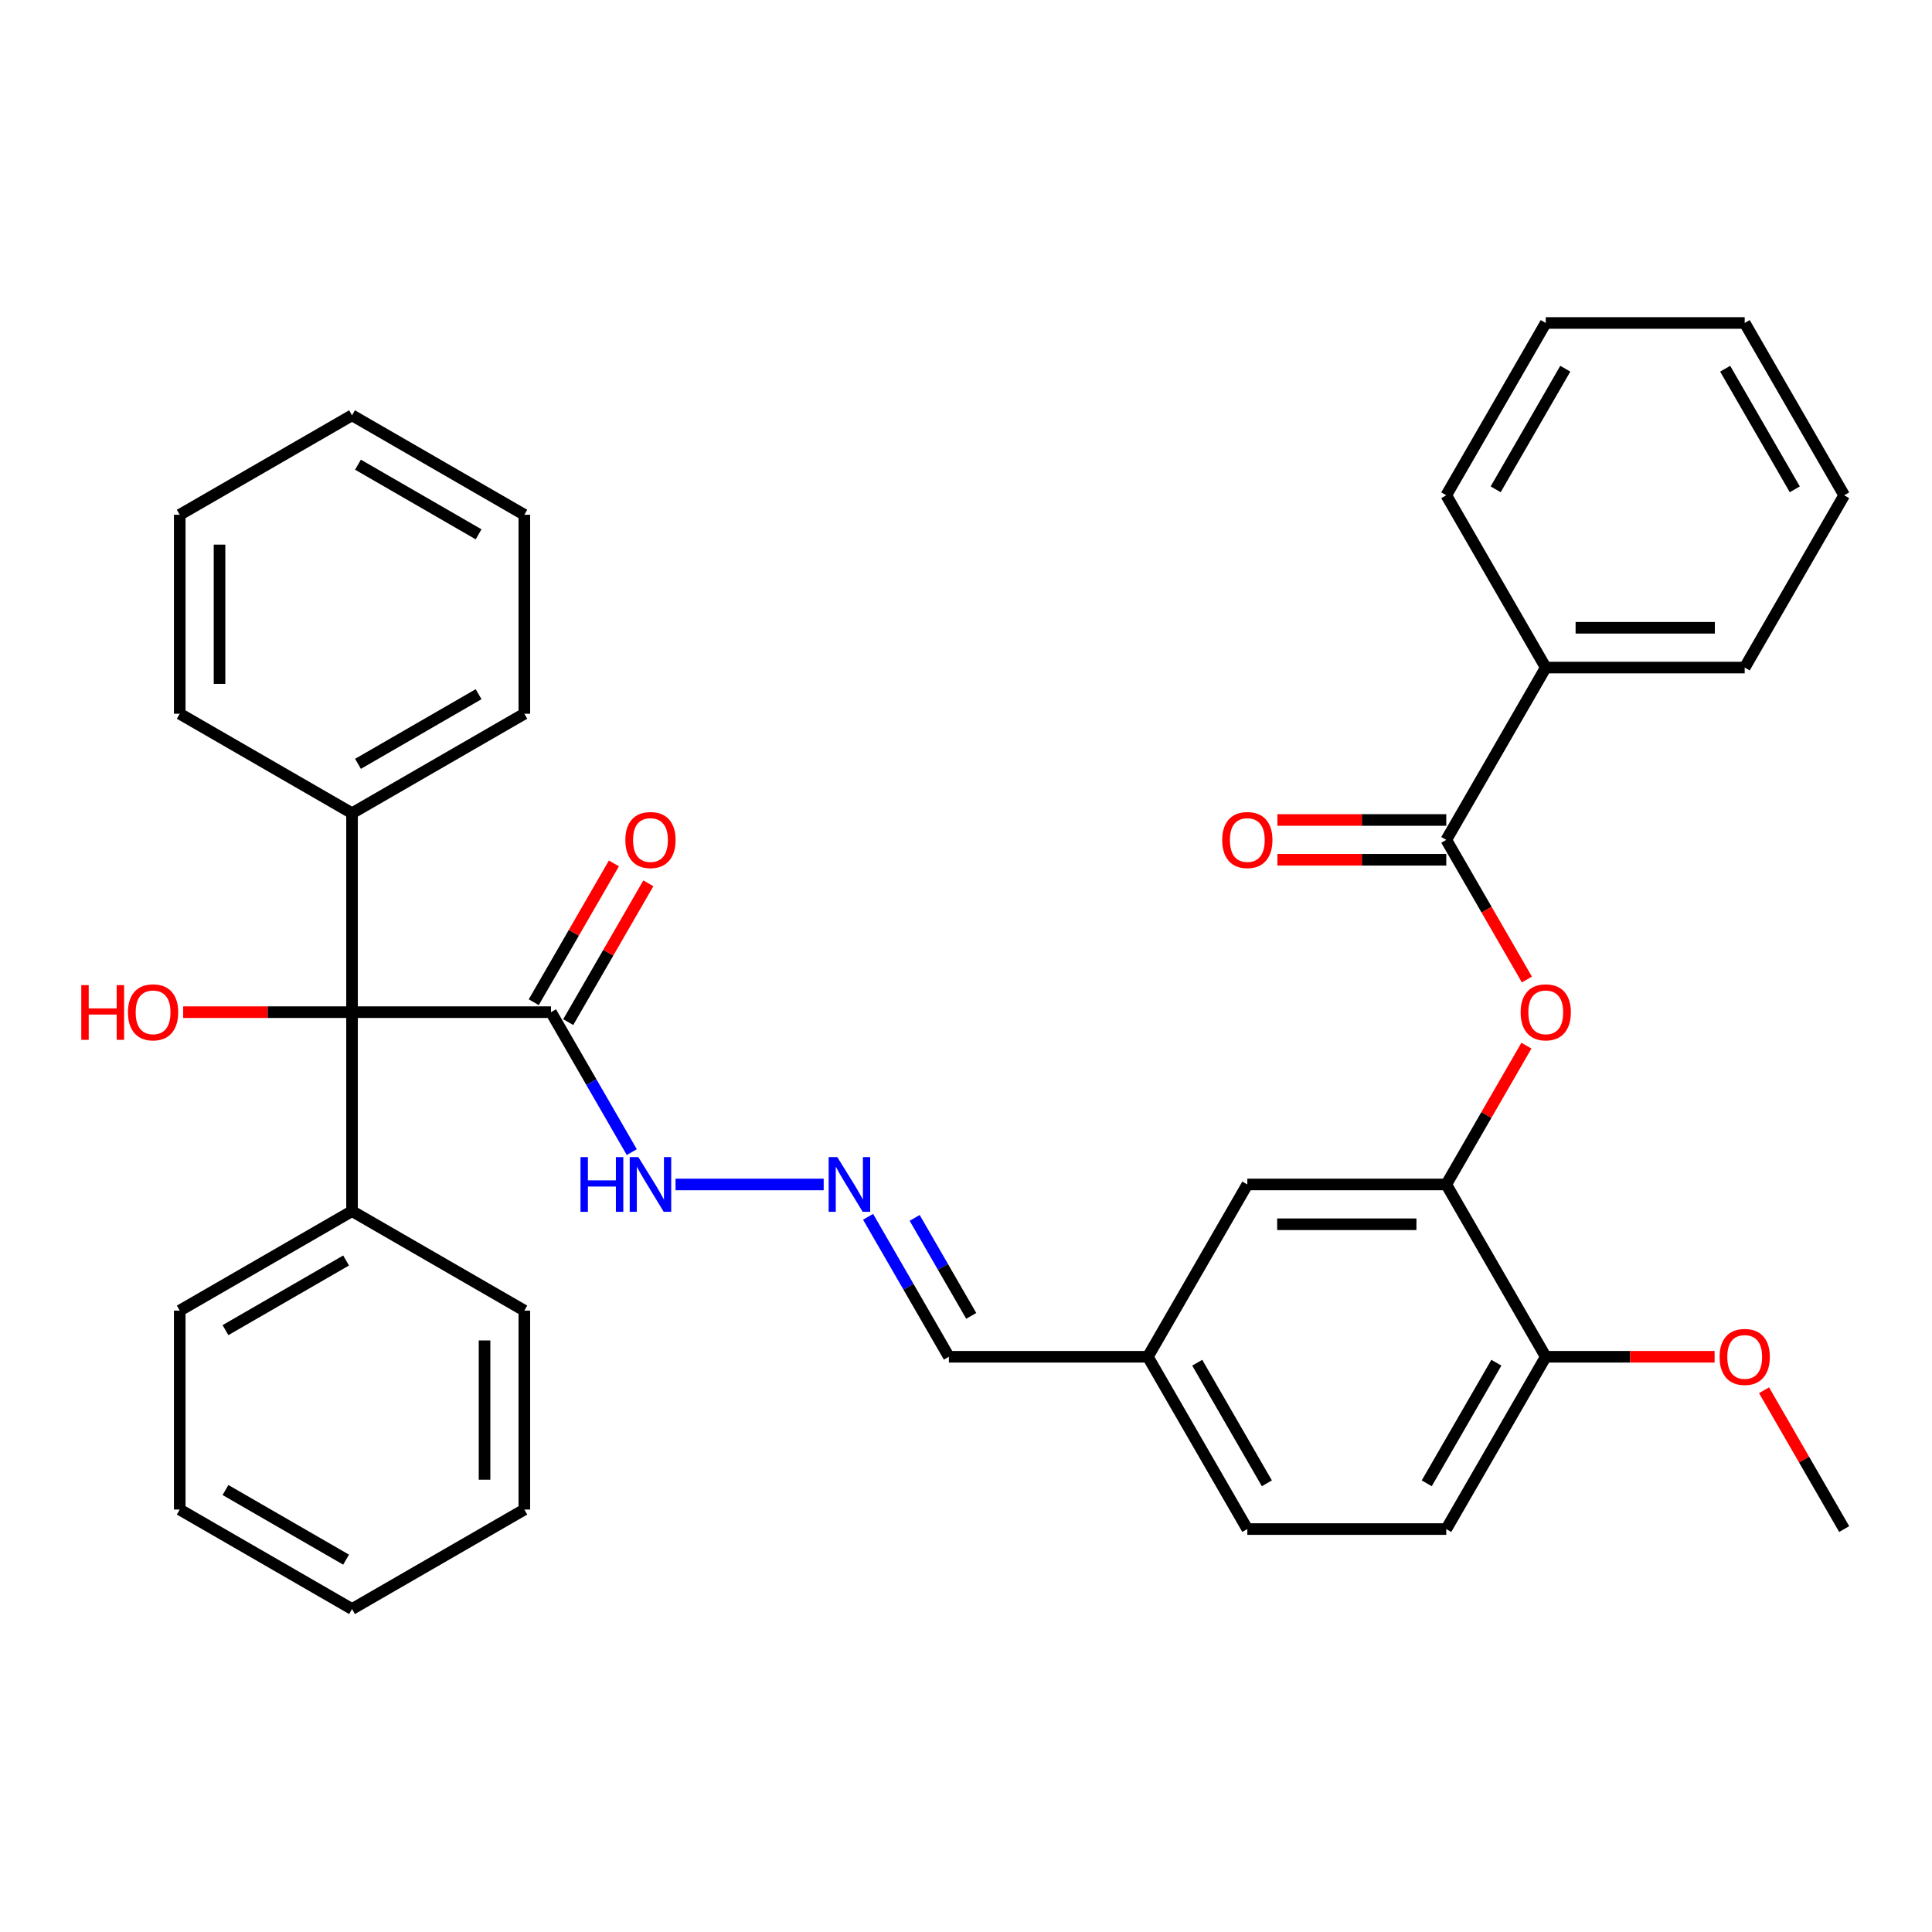 <?xml version='1.0' encoding='iso-8859-1'?>
<svg version='1.1' baseProfile='full'
              xmlns='http://www.w3.org/2000/svg'
                      xmlns:rdkit='http://www.rdkit.org/xml'
                      xmlns:xlink='http://www.w3.org/1999/xlink'
                  xml:space='preserve'
width='1000px' height='1000px' viewBox='0 0 1000 1000'>
<!-- END OF HEADER -->
<rect style='opacity:1.0;fill:#FFFFFF;stroke:none' width='1000' height='1000' x='0' y='0'> </rect>
<path class='bond-0' d='M 285.19,523.896 L 182.212,523.896' style='fill:none;fill-rule:evenodd;stroke:#000000;stroke-width:6px;stroke-linecap:butt;stroke-linejoin:miter;stroke-opacity:1' />
<path class='bond-5' d='M 285.19,523.896 L 306.104,560.12' style='fill:none;fill-rule:evenodd;stroke:#000000;stroke-width:6px;stroke-linecap:butt;stroke-linejoin:miter;stroke-opacity:1' />
<path class='bond-5' d='M 306.104,560.12 L 327.017,596.343' style='fill:none;fill-rule:evenodd;stroke:#0000FF;stroke-width:6px;stroke-linecap:butt;stroke-linejoin:miter;stroke-opacity:1' />
<path class='bond-7' d='M 294.108,529.045 L 314.849,493.122' style='fill:none;fill-rule:evenodd;stroke:#000000;stroke-width:6px;stroke-linecap:butt;stroke-linejoin:miter;stroke-opacity:1' />
<path class='bond-7' d='M 314.849,493.122 L 335.589,457.198' style='fill:none;fill-rule:evenodd;stroke:#FF0000;stroke-width:6px;stroke-linecap:butt;stroke-linejoin:miter;stroke-opacity:1' />
<path class='bond-7' d='M 276.272,518.747 L 297.012,482.824' style='fill:none;fill-rule:evenodd;stroke:#000000;stroke-width:6px;stroke-linecap:butt;stroke-linejoin:miter;stroke-opacity:1' />
<path class='bond-7' d='M 297.012,482.824 L 317.753,446.9' style='fill:none;fill-rule:evenodd;stroke:#FF0000;stroke-width:6px;stroke-linecap:butt;stroke-linejoin:miter;stroke-opacity:1' />
<path class='bond-11' d='M 182.212,523.896 L 182.212,626.874' style='fill:none;fill-rule:evenodd;stroke:#000000;stroke-width:6px;stroke-linecap:butt;stroke-linejoin:miter;stroke-opacity:1' />
<path class='bond-12' d='M 182.212,523.896 L 182.212,420.918' style='fill:none;fill-rule:evenodd;stroke:#000000;stroke-width:6px;stroke-linecap:butt;stroke-linejoin:miter;stroke-opacity:1' />
<path class='bond-16' d='M 182.212,523.896 L 138.511,523.896' style='fill:none;fill-rule:evenodd;stroke:#000000;stroke-width:6px;stroke-linecap:butt;stroke-linejoin:miter;stroke-opacity:1' />
<path class='bond-16' d='M 138.511,523.896 L 94.809,523.896' style='fill:none;fill-rule:evenodd;stroke:#FF0000;stroke-width:6px;stroke-linecap:butt;stroke-linejoin:miter;stroke-opacity:1' />
<path class='bond-1' d='M 748.59,434.715 L 769.457,470.858' style='fill:none;fill-rule:evenodd;stroke:#000000;stroke-width:6px;stroke-linecap:butt;stroke-linejoin:miter;stroke-opacity:1' />
<path class='bond-1' d='M 769.457,470.858 L 790.325,507.002' style='fill:none;fill-rule:evenodd;stroke:#FF0000;stroke-width:6px;stroke-linecap:butt;stroke-linejoin:miter;stroke-opacity:1' />
<path class='bond-9' d='M 748.59,424.417 L 704.888,424.417' style='fill:none;fill-rule:evenodd;stroke:#000000;stroke-width:6px;stroke-linecap:butt;stroke-linejoin:miter;stroke-opacity:1' />
<path class='bond-9' d='M 704.888,424.417 L 661.187,424.417' style='fill:none;fill-rule:evenodd;stroke:#FF0000;stroke-width:6px;stroke-linecap:butt;stroke-linejoin:miter;stroke-opacity:1' />
<path class='bond-9' d='M 748.59,445.013 L 704.888,445.013' style='fill:none;fill-rule:evenodd;stroke:#000000;stroke-width:6px;stroke-linecap:butt;stroke-linejoin:miter;stroke-opacity:1' />
<path class='bond-9' d='M 704.888,445.013 L 661.187,445.013' style='fill:none;fill-rule:evenodd;stroke:#FF0000;stroke-width:6px;stroke-linecap:butt;stroke-linejoin:miter;stroke-opacity:1' />
<path class='bond-10' d='M 748.59,434.715 L 800.079,345.533' style='fill:none;fill-rule:evenodd;stroke:#000000;stroke-width:6px;stroke-linecap:butt;stroke-linejoin:miter;stroke-opacity:1' />
<path class='bond-2' d='M 790.071,541.231 L 769.33,577.154' style='fill:none;fill-rule:evenodd;stroke:#FF0000;stroke-width:6px;stroke-linecap:butt;stroke-linejoin:miter;stroke-opacity:1' />
<path class='bond-2' d='M 769.33,577.154 L 748.59,613.077' style='fill:none;fill-rule:evenodd;stroke:#000000;stroke-width:6px;stroke-linecap:butt;stroke-linejoin:miter;stroke-opacity:1' />
<path class='bond-3' d='M 748.59,613.077 L 645.612,613.077' style='fill:none;fill-rule:evenodd;stroke:#000000;stroke-width:6px;stroke-linecap:butt;stroke-linejoin:miter;stroke-opacity:1' />
<path class='bond-3' d='M 733.143,633.673 L 661.059,633.673' style='fill:none;fill-rule:evenodd;stroke:#000000;stroke-width:6px;stroke-linecap:butt;stroke-linejoin:miter;stroke-opacity:1' />
<path class='bond-37' d='M 748.59,613.077 L 800.079,702.259' style='fill:none;fill-rule:evenodd;stroke:#000000;stroke-width:6px;stroke-linecap:butt;stroke-linejoin:miter;stroke-opacity:1' />
<path class='bond-4' d='M 426.342,613.077 L 349.661,613.077' style='fill:none;fill-rule:evenodd;stroke:#0000FF;stroke-width:6px;stroke-linecap:butt;stroke-linejoin:miter;stroke-opacity:1' />
<path class='bond-14' d='M 449.318,629.812 L 470.232,666.035' style='fill:none;fill-rule:evenodd;stroke:#0000FF;stroke-width:6px;stroke-linecap:butt;stroke-linejoin:miter;stroke-opacity:1' />
<path class='bond-14' d='M 470.232,666.035 L 491.146,702.259' style='fill:none;fill-rule:evenodd;stroke:#000000;stroke-width:6px;stroke-linecap:butt;stroke-linejoin:miter;stroke-opacity:1' />
<path class='bond-14' d='M 473.429,630.381 L 488.068,655.738' style='fill:none;fill-rule:evenodd;stroke:#0000FF;stroke-width:6px;stroke-linecap:butt;stroke-linejoin:miter;stroke-opacity:1' />
<path class='bond-14' d='M 488.068,655.738 L 502.708,681.094' style='fill:none;fill-rule:evenodd;stroke:#000000;stroke-width:6px;stroke-linecap:butt;stroke-linejoin:miter;stroke-opacity:1' />
<path class='bond-6' d='M 800.079,702.259 L 748.59,791.44' style='fill:none;fill-rule:evenodd;stroke:#000000;stroke-width:6px;stroke-linecap:butt;stroke-linejoin:miter;stroke-opacity:1' />
<path class='bond-6' d='M 774.519,705.338 L 738.477,767.765' style='fill:none;fill-rule:evenodd;stroke:#000000;stroke-width:6px;stroke-linecap:butt;stroke-linejoin:miter;stroke-opacity:1' />
<path class='bond-18' d='M 800.079,702.259 L 843.78,702.259' style='fill:none;fill-rule:evenodd;stroke:#000000;stroke-width:6px;stroke-linecap:butt;stroke-linejoin:miter;stroke-opacity:1' />
<path class='bond-18' d='M 843.78,702.259 L 887.482,702.259' style='fill:none;fill-rule:evenodd;stroke:#FF0000;stroke-width:6px;stroke-linecap:butt;stroke-linejoin:miter;stroke-opacity:1' />
<path class='bond-8' d='M 645.612,613.077 L 594.123,702.259' style='fill:none;fill-rule:evenodd;stroke:#000000;stroke-width:6px;stroke-linecap:butt;stroke-linejoin:miter;stroke-opacity:1' />
<path class='bond-19' d='M 800.079,345.533 L 903.057,345.533' style='fill:none;fill-rule:evenodd;stroke:#000000;stroke-width:6px;stroke-linecap:butt;stroke-linejoin:miter;stroke-opacity:1' />
<path class='bond-19' d='M 815.526,324.938 L 887.61,324.938' style='fill:none;fill-rule:evenodd;stroke:#000000;stroke-width:6px;stroke-linecap:butt;stroke-linejoin:miter;stroke-opacity:1' />
<path class='bond-20' d='M 800.079,345.533 L 748.59,256.352' style='fill:none;fill-rule:evenodd;stroke:#000000;stroke-width:6px;stroke-linecap:butt;stroke-linejoin:miter;stroke-opacity:1' />
<path class='bond-22' d='M 182.212,626.874 L 93.031,678.363' style='fill:none;fill-rule:evenodd;stroke:#000000;stroke-width:6px;stroke-linecap:butt;stroke-linejoin:miter;stroke-opacity:1' />
<path class='bond-22' d='M 179.133,652.433 L 116.706,688.476' style='fill:none;fill-rule:evenodd;stroke:#000000;stroke-width:6px;stroke-linecap:butt;stroke-linejoin:miter;stroke-opacity:1' />
<path class='bond-23' d='M 182.212,626.874 L 271.394,678.363' style='fill:none;fill-rule:evenodd;stroke:#000000;stroke-width:6px;stroke-linecap:butt;stroke-linejoin:miter;stroke-opacity:1' />
<path class='bond-21' d='M 182.212,420.918 L 271.394,369.429' style='fill:none;fill-rule:evenodd;stroke:#000000;stroke-width:6px;stroke-linecap:butt;stroke-linejoin:miter;stroke-opacity:1' />
<path class='bond-21' d='M 185.292,395.359 L 247.719,359.317' style='fill:none;fill-rule:evenodd;stroke:#000000;stroke-width:6px;stroke-linecap:butt;stroke-linejoin:miter;stroke-opacity:1' />
<path class='bond-24' d='M 182.212,420.918 L 93.031,369.429' style='fill:none;fill-rule:evenodd;stroke:#000000;stroke-width:6px;stroke-linecap:butt;stroke-linejoin:miter;stroke-opacity:1' />
<path class='bond-13' d='M 748.59,791.44 L 645.612,791.44' style='fill:none;fill-rule:evenodd;stroke:#000000;stroke-width:6px;stroke-linecap:butt;stroke-linejoin:miter;stroke-opacity:1' />
<path class='bond-15' d='M 491.146,702.259 L 594.123,702.259' style='fill:none;fill-rule:evenodd;stroke:#000000;stroke-width:6px;stroke-linecap:butt;stroke-linejoin:miter;stroke-opacity:1' />
<path class='bond-17' d='M 594.123,702.259 L 645.612,791.44' style='fill:none;fill-rule:evenodd;stroke:#000000;stroke-width:6px;stroke-linecap:butt;stroke-linejoin:miter;stroke-opacity:1' />
<path class='bond-17' d='M 619.683,705.338 L 655.725,767.765' style='fill:none;fill-rule:evenodd;stroke:#000000;stroke-width:6px;stroke-linecap:butt;stroke-linejoin:miter;stroke-opacity:1' />
<path class='bond-25' d='M 913.065,719.593 L 933.805,755.517' style='fill:none;fill-rule:evenodd;stroke:#FF0000;stroke-width:6px;stroke-linecap:butt;stroke-linejoin:miter;stroke-opacity:1' />
<path class='bond-25' d='M 933.805,755.517 L 954.545,791.44' style='fill:none;fill-rule:evenodd;stroke:#000000;stroke-width:6px;stroke-linecap:butt;stroke-linejoin:miter;stroke-opacity:1' />
<path class='bond-30' d='M 903.057,345.533 L 954.545,256.352' style='fill:none;fill-rule:evenodd;stroke:#000000;stroke-width:6px;stroke-linecap:butt;stroke-linejoin:miter;stroke-opacity:1' />
<path class='bond-31' d='M 748.59,256.352 L 800.079,167.171' style='fill:none;fill-rule:evenodd;stroke:#000000;stroke-width:6px;stroke-linecap:butt;stroke-linejoin:miter;stroke-opacity:1' />
<path class='bond-31' d='M 774.15,253.273 L 810.192,190.846' style='fill:none;fill-rule:evenodd;stroke:#000000;stroke-width:6px;stroke-linecap:butt;stroke-linejoin:miter;stroke-opacity:1' />
<path class='bond-28' d='M 271.394,369.429 L 271.394,266.452' style='fill:none;fill-rule:evenodd;stroke:#000000;stroke-width:6px;stroke-linecap:butt;stroke-linejoin:miter;stroke-opacity:1' />
<path class='bond-29' d='M 93.031,678.363 L 93.031,781.34' style='fill:none;fill-rule:evenodd;stroke:#000000;stroke-width:6px;stroke-linecap:butt;stroke-linejoin:miter;stroke-opacity:1' />
<path class='bond-26' d='M 271.394,678.363 L 271.394,781.34' style='fill:none;fill-rule:evenodd;stroke:#000000;stroke-width:6px;stroke-linecap:butt;stroke-linejoin:miter;stroke-opacity:1' />
<path class='bond-26' d='M 250.798,693.809 L 250.798,765.894' style='fill:none;fill-rule:evenodd;stroke:#000000;stroke-width:6px;stroke-linecap:butt;stroke-linejoin:miter;stroke-opacity:1' />
<path class='bond-27' d='M 93.031,369.429 L 93.031,266.452' style='fill:none;fill-rule:evenodd;stroke:#000000;stroke-width:6px;stroke-linecap:butt;stroke-linejoin:miter;stroke-opacity:1' />
<path class='bond-27' d='M 113.627,353.983 L 113.627,281.898' style='fill:none;fill-rule:evenodd;stroke:#000000;stroke-width:6px;stroke-linecap:butt;stroke-linejoin:miter;stroke-opacity:1' />
<path class='bond-33' d='M 271.394,781.34 L 182.212,832.829' style='fill:none;fill-rule:evenodd;stroke:#000000;stroke-width:6px;stroke-linecap:butt;stroke-linejoin:miter;stroke-opacity:1' />
<path class='bond-32' d='M 93.031,266.452 L 182.212,214.963' style='fill:none;fill-rule:evenodd;stroke:#000000;stroke-width:6px;stroke-linecap:butt;stroke-linejoin:miter;stroke-opacity:1' />
<path class='bond-35' d='M 271.394,266.452 L 182.212,214.963' style='fill:none;fill-rule:evenodd;stroke:#000000;stroke-width:6px;stroke-linecap:butt;stroke-linejoin:miter;stroke-opacity:1' />
<path class='bond-35' d='M 247.719,276.565 L 185.292,240.522' style='fill:none;fill-rule:evenodd;stroke:#000000;stroke-width:6px;stroke-linecap:butt;stroke-linejoin:miter;stroke-opacity:1' />
<path class='bond-36' d='M 93.031,781.34 L 182.212,832.829' style='fill:none;fill-rule:evenodd;stroke:#000000;stroke-width:6px;stroke-linecap:butt;stroke-linejoin:miter;stroke-opacity:1' />
<path class='bond-36' d='M 116.706,771.227 L 179.133,807.27' style='fill:none;fill-rule:evenodd;stroke:#000000;stroke-width:6px;stroke-linecap:butt;stroke-linejoin:miter;stroke-opacity:1' />
<path class='bond-38' d='M 954.545,256.352 L 903.057,167.171' style='fill:none;fill-rule:evenodd;stroke:#000000;stroke-width:6px;stroke-linecap:butt;stroke-linejoin:miter;stroke-opacity:1' />
<path class='bond-38' d='M 928.986,253.273 L 892.944,190.846' style='fill:none;fill-rule:evenodd;stroke:#000000;stroke-width:6px;stroke-linecap:butt;stroke-linejoin:miter;stroke-opacity:1' />
<path class='bond-34' d='M 800.079,167.171 L 903.057,167.171' style='fill:none;fill-rule:evenodd;stroke:#000000;stroke-width:6px;stroke-linecap:butt;stroke-linejoin:miter;stroke-opacity:1' />
<path  class='atom-3' d='M 787.079 523.976
Q 787.079 517.176, 790.439 513.376
Q 793.799 509.576, 800.079 509.576
Q 806.359 509.576, 809.719 513.376
Q 813.079 517.176, 813.079 523.976
Q 813.079 530.856, 809.679 534.776
Q 806.279 538.656, 800.079 538.656
Q 793.839 538.656, 790.439 534.776
Q 787.079 530.896, 787.079 523.976
M 800.079 535.456
Q 804.399 535.456, 806.719 532.576
Q 809.079 529.656, 809.079 523.976
Q 809.079 518.416, 806.719 515.616
Q 804.399 512.776, 800.079 512.776
Q 795.759 512.776, 793.399 515.576
Q 791.079 518.376, 791.079 523.976
Q 791.079 529.696, 793.399 532.576
Q 795.759 535.456, 800.079 535.456
' fill='#FF0000'/>
<path  class='atom-5' d='M 433.397 598.917
L 442.677 613.917
Q 443.597 615.397, 445.077 618.077
Q 446.557 620.757, 446.637 620.917
L 446.637 598.917
L 450.397 598.917
L 450.397 627.237
L 446.517 627.237
L 436.557 610.837
Q 435.397 608.917, 434.157 606.717
Q 432.957 604.517, 432.597 603.837
L 432.597 627.237
L 428.917 627.237
L 428.917 598.917
L 433.397 598.917
' fill='#0000FF'/>
<path  class='atom-6' d='M 300.459 598.917
L 304.299 598.917
L 304.299 610.957
L 318.779 610.957
L 318.779 598.917
L 322.619 598.917
L 322.619 627.237
L 318.779 627.237
L 318.779 614.157
L 304.299 614.157
L 304.299 627.237
L 300.459 627.237
L 300.459 598.917
' fill='#0000FF'/>
<path  class='atom-6' d='M 330.419 598.917
L 339.699 613.917
Q 340.619 615.397, 342.099 618.077
Q 343.579 620.757, 343.659 620.917
L 343.659 598.917
L 347.419 598.917
L 347.419 627.237
L 343.539 627.237
L 333.579 610.837
Q 332.419 608.917, 331.179 606.717
Q 329.979 604.517, 329.619 603.837
L 329.619 627.237
L 325.939 627.237
L 325.939 598.917
L 330.419 598.917
' fill='#0000FF'/>
<path  class='atom-8' d='M 323.679 434.795
Q 323.679 427.995, 327.039 424.195
Q 330.399 420.395, 336.679 420.395
Q 342.959 420.395, 346.319 424.195
Q 349.679 427.995, 349.679 434.795
Q 349.679 441.675, 346.279 445.595
Q 342.879 449.475, 336.679 449.475
Q 330.439 449.475, 327.039 445.595
Q 323.679 441.715, 323.679 434.795
M 336.679 446.275
Q 340.999 446.275, 343.319 443.395
Q 345.679 440.475, 345.679 434.795
Q 345.679 429.235, 343.319 426.435
Q 340.999 423.595, 336.679 423.595
Q 332.359 423.595, 329.999 426.395
Q 327.679 429.195, 327.679 434.795
Q 327.679 440.515, 329.999 443.395
Q 332.359 446.275, 336.679 446.275
' fill='#FF0000'/>
<path  class='atom-10' d='M 632.612 434.795
Q 632.612 427.995, 635.972 424.195
Q 639.332 420.395, 645.612 420.395
Q 651.892 420.395, 655.252 424.195
Q 658.612 427.995, 658.612 434.795
Q 658.612 441.675, 655.212 445.595
Q 651.812 449.475, 645.612 449.475
Q 639.372 449.475, 635.972 445.595
Q 632.612 441.715, 632.612 434.795
M 645.612 446.275
Q 649.932 446.275, 652.252 443.395
Q 654.612 440.475, 654.612 434.795
Q 654.612 429.235, 652.252 426.435
Q 649.932 423.595, 645.612 423.595
Q 641.292 423.595, 638.932 426.395
Q 636.612 429.195, 636.612 434.795
Q 636.612 440.515, 638.932 443.395
Q 641.292 446.275, 645.612 446.275
' fill='#FF0000'/>
<path  class='atom-17' d='M 42.075 509.896
L 45.915 509.896
L 45.915 521.936
L 60.395 521.936
L 60.395 509.896
L 64.235 509.896
L 64.235 538.216
L 60.395 538.216
L 60.395 525.136
L 45.915 525.136
L 45.915 538.216
L 42.075 538.216
L 42.075 509.896
' fill='#FF0000'/>
<path  class='atom-17' d='M 66.235 523.976
Q 66.235 517.176, 69.595 513.376
Q 72.955 509.576, 79.235 509.576
Q 85.515 509.576, 88.875 513.376
Q 92.235 517.176, 92.235 523.976
Q 92.235 530.856, 88.835 534.776
Q 85.435 538.656, 79.235 538.656
Q 72.995 538.656, 69.595 534.776
Q 66.235 530.896, 66.235 523.976
M 79.235 535.456
Q 83.555 535.456, 85.875 532.576
Q 88.235 529.656, 88.235 523.976
Q 88.235 518.416, 85.875 515.616
Q 83.555 512.776, 79.235 512.776
Q 74.915 512.776, 72.555 515.576
Q 70.235 518.376, 70.235 523.976
Q 70.235 529.696, 72.555 532.576
Q 74.915 535.456, 79.235 535.456
' fill='#FF0000'/>
<path  class='atom-19' d='M 890.057 702.339
Q 890.057 695.539, 893.417 691.739
Q 896.777 687.939, 903.057 687.939
Q 909.337 687.939, 912.697 691.739
Q 916.057 695.539, 916.057 702.339
Q 916.057 709.219, 912.657 713.139
Q 909.257 717.019, 903.057 717.019
Q 896.817 717.019, 893.417 713.139
Q 890.057 709.259, 890.057 702.339
M 903.057 713.819
Q 907.377 713.819, 909.697 710.939
Q 912.057 708.019, 912.057 702.339
Q 912.057 696.779, 909.697 693.979
Q 907.377 691.139, 903.057 691.139
Q 898.737 691.139, 896.377 693.939
Q 894.057 696.739, 894.057 702.339
Q 894.057 708.059, 896.377 710.939
Q 898.737 713.819, 903.057 713.819
' fill='#FF0000'/>
</svg>
